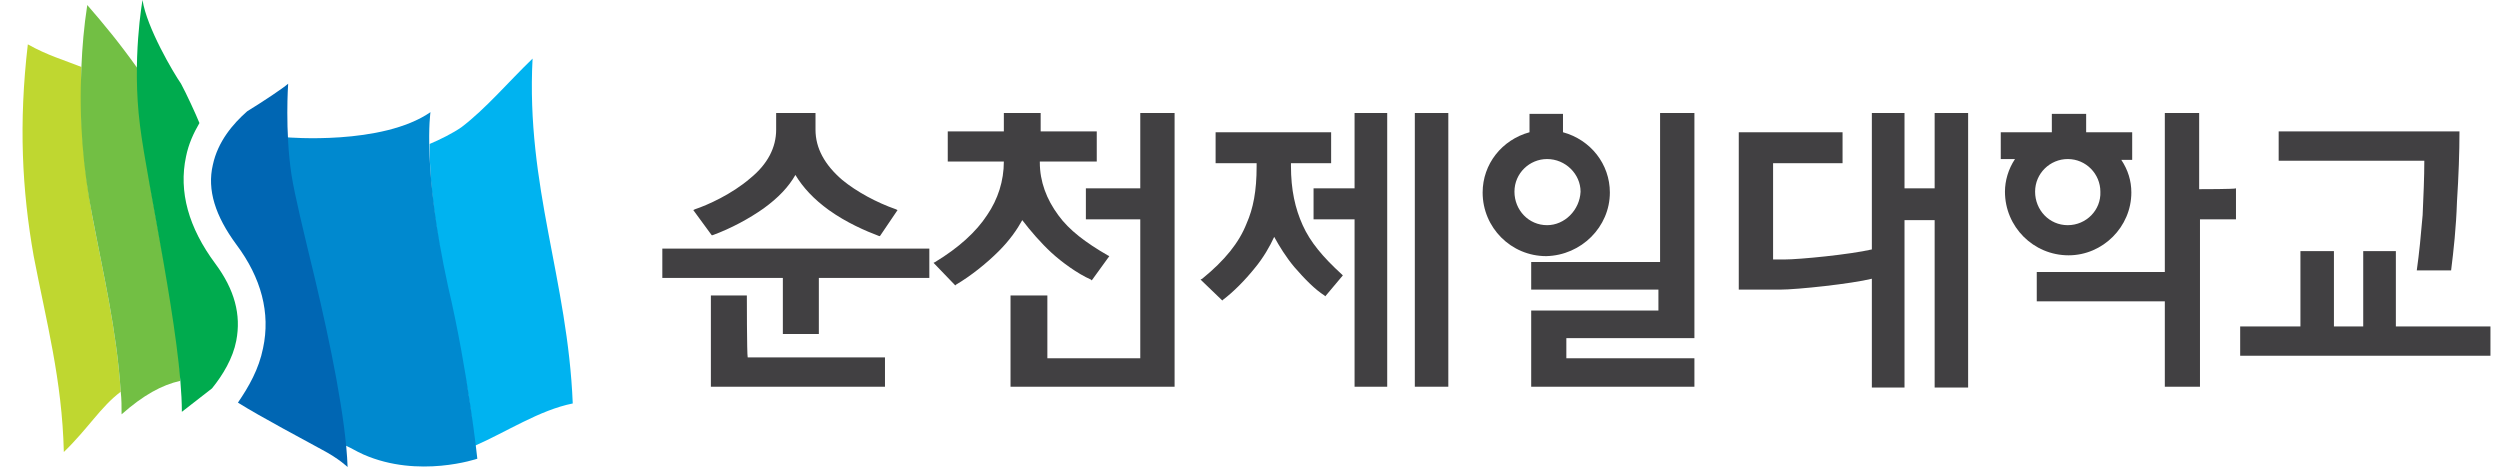 <svg width="128" height="24" viewBox="0 0 128 24" fill="none" xmlns="http://www.w3.org/2000/svg">
<g clip-path="url(#clip0_1665_23615)">
<path d="M27.268 3C26.025 4.2 24.868 5.571 23.625 6.514C23.197 6.814 22.511 7.157 21.997 7.371C21.997 9.986 22.425 12.343 22.897 14.786C23.411 17.486 24.097 19.971 24.268 22.843C25.939 22.114 27.611 21 29.325 20.657C29.068 14.314 26.925 9.557 27.268 3Z" fill="#00B3F0"/>
<path d="M24.439 23.486C24.439 23.486 21.439 24.514 18.611 23.271C18.14 23.057 18.14 23.014 17.668 22.8C17.668 22.8 13.982 9.471 14.668 7.029C14.668 7.029 19.554 7.457 22.04 5.743C22.04 5.743 21.611 8.571 22.939 14.657C23.968 19.029 24.439 23.486 24.439 23.486Z" fill="#0089CF"/>
<path d="M4.725 11.057C4.297 8.657 4.082 6.171 4.168 3.429C3.311 3.086 2.411 2.829 1.425 2.271C0.954 6.3 1.125 9.729 1.725 13.114C2.368 16.457 3.182 19.457 3.268 23.143C4.511 21.943 5.154 20.829 6.182 20.057C5.968 16.843 5.282 14.014 4.725 11.057Z" fill="#BFD730"/>
<path d="M9.225 19.071C8.968 15.986 8.282 12.9 7.768 9.9C7.468 8.057 7.211 6.557 7.125 5.014C7.082 4.543 7.082 4.071 7.082 3.557C6.14 2.229 5.325 1.243 4.468 0.257C4.297 1.371 4.211 2.4 4.168 3.429C4.04 6.171 4.254 8.657 4.725 11.057C5.282 14.014 5.968 16.843 6.182 20.057C6.225 20.443 6.225 20.828 6.225 21.214C7.34 20.229 8.282 19.714 9.225 19.5C9.225 19.328 9.225 19.243 9.225 19.071Z" fill="#72BF44"/>
<path d="M17.797 23.914C17.711 21.428 16.897 17.529 16.125 14.271C15.525 11.786 15.097 10.028 14.925 8.957C14.582 6.686 14.754 4.286 14.754 4.286C14.454 4.543 13.554 5.143 12.654 5.7C11.925 6.343 11.154 7.243 10.897 8.443C10.597 9.729 11.025 11.057 12.097 12.514C13.382 14.229 13.854 16.029 13.468 17.828C13.254 18.9 12.739 19.8 12.182 20.614C13.339 21.343 15.697 22.586 16.468 23.014C17.368 23.486 17.797 23.914 17.797 23.914Z" fill="#0066B3"/>
<path d="M11.025 13.5C9.654 11.657 9.14 9.814 9.525 8.014C9.654 7.371 9.911 6.814 10.211 6.3C10.04 5.871 9.525 4.757 9.268 4.286C8.882 3.729 7.511 1.414 7.297 0C7.297 0 6.74 3.086 7.168 6.429C7.554 9.514 9.311 17.314 9.311 21.086C9.311 21.086 10.297 20.314 10.854 19.886C11.411 19.2 11.925 18.343 12.097 17.443C12.354 16.114 12.011 14.829 11.025 13.5Z" fill="#00AB4E"/>
<path d="M38.239 15.128H38.154H36.397V19.8H45.311V18.3C45.311 18.3 38.411 18.3 38.282 18.3C38.239 18.128 38.239 15.128 38.239 15.128Z" fill="#414042"/>
<path d="M36.482 12.043C37.425 11.7 38.368 11.186 39.097 10.671C39.868 10.114 40.382 9.557 40.725 8.957C41.111 9.6 41.668 10.2 42.439 10.757C43.339 11.4 44.325 11.829 45.011 12.086H45.054L45.954 10.757L45.868 10.714C44.882 10.371 43.854 9.814 43.125 9.214C42.225 8.443 41.754 7.586 41.754 6.643V5.786H41.668H39.739V6.643C39.739 7.543 39.311 8.4 38.411 9.129C37.468 9.943 36.225 10.5 35.582 10.714L35.497 10.757L36.439 12.043H36.482Z" fill="#414042"/>
<path d="M33.911 12.729V14.229C33.911 14.229 39.954 14.229 40.082 14.229C40.082 14.357 40.082 17.1 40.082 17.1H41.925C41.925 17.1 41.925 14.357 41.925 14.229C42.097 14.229 47.582 14.229 47.582 14.229V12.729H47.497H33.911Z" fill="#414042"/>
<path d="M58.382 5.786C58.382 5.786 58.382 9.514 58.382 9.643C58.254 9.643 55.597 9.643 55.597 9.643V11.229C55.597 11.229 58.211 11.229 58.382 11.229C58.382 11.4 58.382 18.171 58.382 18.343C58.211 18.343 53.754 18.343 53.625 18.343C53.625 18.214 53.625 15.129 53.625 15.129H51.739V19.8H60.139V5.786H60.054H58.382Z" fill="#414042"/>
<path d="M53.84 12.943C54.354 13.414 55.168 14.014 55.854 14.314L55.897 14.357L56.797 13.114L56.711 13.071C55.597 12.428 54.739 11.786 54.182 11.014C53.582 10.2 53.239 9.3 53.239 8.314V8.271C53.368 8.271 56.154 8.271 56.154 8.271V6.729C56.154 6.729 53.411 6.729 53.282 6.729C53.282 6.6 53.282 5.786 53.282 5.786H53.197H51.397C51.397 5.786 51.397 6.6 51.397 6.729C51.268 6.729 48.525 6.729 48.525 6.729V8.271C48.525 8.271 51.225 8.271 51.397 8.271C51.397 9.257 51.097 10.2 50.539 11.014C49.982 11.871 49.082 12.686 47.882 13.414L47.797 13.457L48.911 14.614L48.954 14.571C49.682 14.143 50.497 13.5 51.139 12.857C51.697 12.3 52.082 11.743 52.34 11.271C52.768 11.829 53.282 12.428 53.84 12.943Z" fill="#414042"/>
<path d="M69.354 5.786C69.354 5.786 69.354 9.471 69.354 9.643C69.225 9.643 67.254 9.643 67.254 9.643V11.229C67.254 11.229 69.225 11.229 69.354 11.229C69.354 11.4 69.354 19.8 69.354 19.8H71.025V5.786H70.939H69.354Z" fill="#414042"/>
<path d="M66.697 11.528C66.311 10.671 66.097 9.728 66.097 8.486C66.097 8.486 66.097 8.4 66.097 8.357C66.225 8.357 68.154 8.357 68.154 8.357V6.771H68.068H62.239V8.357C62.239 8.357 64.211 8.357 64.339 8.357C64.339 8.443 64.339 8.528 64.339 8.528C64.339 9.771 64.168 10.671 63.825 11.443C63.439 12.428 62.711 13.328 61.554 14.271L61.468 14.314L62.582 15.386L62.625 15.343C63.139 14.957 63.739 14.357 64.254 13.714C64.682 13.2 65.025 12.6 65.239 12.128C65.497 12.6 65.839 13.157 66.268 13.671C66.825 14.314 67.339 14.828 67.811 15.128L67.854 15.171L68.754 14.1L68.711 14.057C67.725 13.157 67.082 12.386 66.697 11.528Z" fill="#414042"/>
<path d="M72.439 5.786V19.8H74.154V5.786H74.111H72.439Z" fill="#414042"/>
<path d="M82.425 9.857C82.425 8.4 81.439 7.157 80.025 6.771C80.025 6.686 80.025 5.829 80.025 5.829H79.939H78.311C78.311 5.829 78.311 6.686 78.311 6.771C76.897 7.157 75.911 8.4 75.911 9.857C75.911 11.657 77.368 13.114 79.168 13.114C80.968 13.072 82.425 11.614 82.425 9.857ZM79.211 11.529C78.268 11.529 77.54 10.757 77.54 9.814C77.54 8.871 78.311 8.143 79.211 8.143C80.154 8.143 80.925 8.914 80.925 9.814C80.882 10.757 80.111 11.529 79.211 11.529Z" fill="#414042"/>
<path d="M84.996 5.786C84.996 5.786 84.996 13.243 84.996 13.414C84.825 13.414 78.397 13.414 78.397 13.414V14.829C78.397 14.829 84.782 14.829 84.911 14.829C84.911 14.957 84.911 15.771 84.911 15.9C84.739 15.9 78.397 15.9 78.397 15.9V19.8H86.754V18.343C86.754 18.343 80.325 18.343 80.197 18.343C80.197 18.214 80.197 17.443 80.197 17.314C80.368 17.314 86.754 17.314 86.754 17.314V5.786H86.668H84.996Z" fill="#414042"/>
<path d="M99.054 5.786C99.054 5.786 99.054 9.514 99.054 9.643C98.925 9.643 97.639 9.643 97.511 9.643C97.511 9.471 97.511 5.786 97.511 5.786H95.839C95.839 5.786 95.839 12.643 95.839 12.771C94.725 13.028 92.154 13.286 91.339 13.286C91.339 13.286 90.954 13.286 90.782 13.286C90.782 13.157 90.782 8.486 90.782 8.357C90.954 8.357 94.339 8.357 94.339 8.357V6.771H89.025V14.829H91.125C92.025 14.829 94.811 14.528 95.839 14.271C95.839 14.443 95.839 19.843 95.839 19.843H97.511C97.511 19.843 97.511 11.443 97.511 11.271C97.639 11.271 98.925 11.271 99.054 11.271C99.054 11.443 99.054 19.843 99.054 19.843H100.768V5.786H100.682H99.054Z" fill="#414042"/>
<path d="M112.597 9.686C112.597 9.557 112.597 5.786 112.597 5.786H112.511H110.839C110.839 5.786 110.839 13.8 110.839 13.928C110.668 13.928 104.282 13.928 104.282 13.928V15.428C104.282 15.428 110.711 15.428 110.839 15.428C110.839 15.6 110.839 19.8 110.839 19.8H112.639C112.639 19.8 112.639 11.4 112.639 11.229C112.768 11.229 114.482 11.229 114.482 11.229V9.643C114.439 9.686 112.725 9.686 112.597 9.686Z" fill="#414042"/>
<path d="M109.125 9.857C109.125 9.257 108.954 8.7 108.611 8.186C108.782 8.186 109.168 8.186 109.168 8.186V6.771H106.811C106.811 6.643 106.811 5.829 106.811 5.829H106.725H105.054V5.914C105.054 5.914 105.054 6.643 105.054 6.771H105.011H102.439V8.143C102.439 8.143 102.997 8.143 103.168 8.143C102.825 8.657 102.654 9.257 102.654 9.814C102.654 11.614 104.111 13.072 105.911 13.072C107.668 13.072 109.125 11.614 109.125 9.857ZM105.868 11.529C104.925 11.529 104.197 10.757 104.197 9.814C104.197 8.871 104.968 8.143 105.868 8.143C106.811 8.143 107.539 8.914 107.539 9.814C107.582 10.757 106.811 11.529 105.868 11.529Z" fill="#414042"/>
<path d="M124.039 11.014C123.954 12 123.868 12.943 123.739 13.843H125.497C125.625 12.814 125.754 11.657 125.797 10.329C125.882 9 125.925 7.8 125.925 6.729H116.668V8.229H124.125C124.125 9.086 124.082 10.028 124.039 11.014Z" fill="#414042"/>
<path d="M122.668 16.714V12.857H120.997V16.714H119.497V12.857H117.782V16.714H114.697V18.214H127.511V16.714H122.668Z" fill="#414042"/>
</g>
<defs>
<clipPath id="clip0_1665_23615">
<rect width="126.857" height="24" fill="white" transform="translate(0.74)"/>
</clipPath>
</defs>
</svg>
